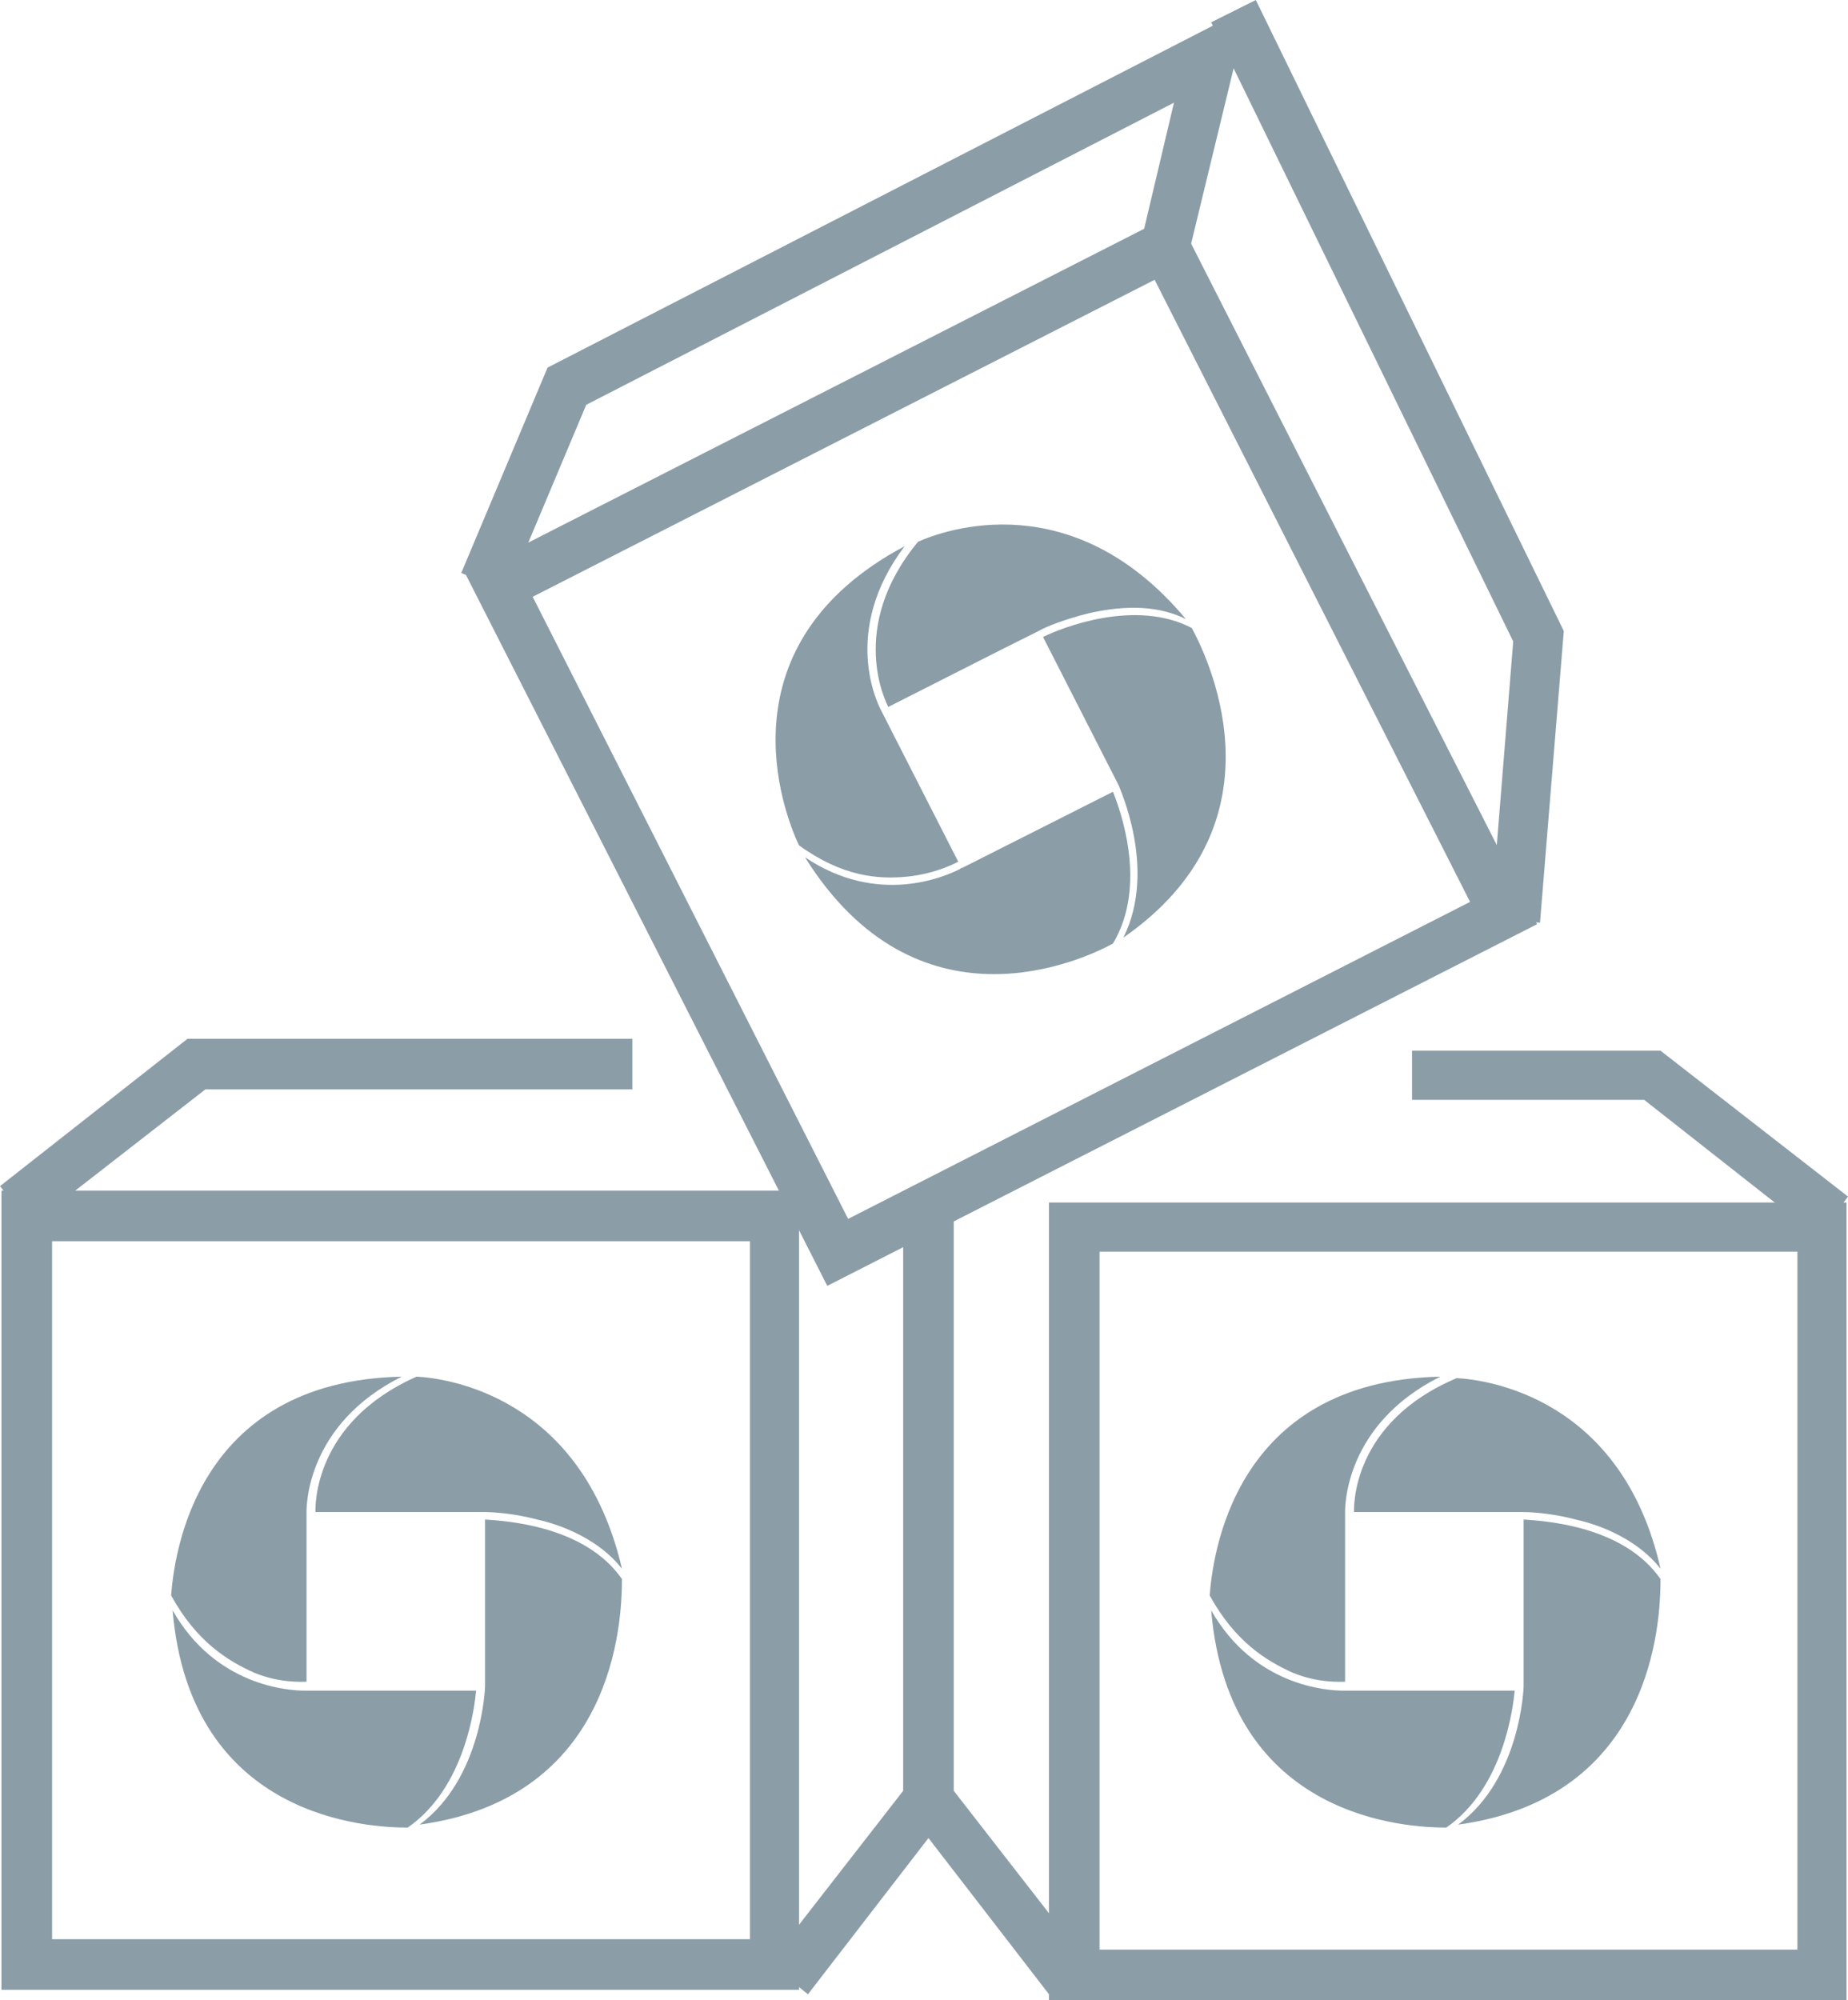 <svg xmlns="http://www.w3.org/2000/svg" xmlns:xlink="http://www.w3.org/1999/xlink" id="Calque_1" x="0px" y="0px" viewBox="0 0 124.2 134.4" style="enable-background:new 0 0 124.2 134.4;" xml:space="preserve"><style type="text/css">	.st0{fill:#004D6E;}	.st1{fill:#8B9DA7;}	.st2{fill:url(#SVGID_1_);}	.st3{fill:url(#SVGID_2_);}	.st4{fill:#002433;}	.st5{fill:url(#SVGID_3_);}	.st6{fill:url(#SVGID_4_);}	.st7{fill:#FFFFFF;}	.st8{fill:#49A2CF;}	.st9{clip-path:url(#SVGID_8_);}	.st10{fill:#E6E7E8;}	.st11{fill:#49A1CF;}	.st12{fill:url(#SVGID_13_);}	.st13{fill:url(#SVGID_14_);}	.st14{fill:#A57834;}	.st15{fill:url(#SVGID_15_);}	.st16{fill:url(#SVGID_16_);}	.st17{clip-path:url(#SVGID_18_);}</style><g>	<g>		<g>			<g>				<path class="st1" d="M41.8,106.1L41.8,106.1c-2.5-3.6-7.8-3.9-9.2-4v11.2l0,0c0,0.1-0.2,6.2-4.4,9.3     C41.3,120.8,41.8,109,41.8,106.1z"></path>			</g>			<g>				<path class="st1" d="M21.2,101.6h8.4c3,0,3,0,3,0c0,0,0,0,0,0l0,0l0,0c0.6,0,2,0.1,3.5,0.5c1.8,0.4,4.2,1.4,5.7,3.3c0,0,0,0,0,0     c0,0,0,0,0,0C39.1,93.8,30,92.6,28,92.5C21,95.6,21.2,101.3,21.2,101.6z"></path>			</g>			<g>				<path class="st1" d="M32,113.6H20.7l0,0c0,0-0.1,0-0.2,0c-1.1,0-6-0.3-8.9-5.4c1.2,14.1,13.3,14.6,15.8,14.6     C31.3,120.1,31.9,114.6,32,113.6z"></path>			</g>		</g>		<g>			<path class="st1" d="M17.1,112.4c1.7,0.7,3.2,0.6,3.5,0.6v-11.4c0-0.4,0-5.9,6.4-9.1c-14,0.3-15.3,12.2-15.5,14.7    C13.2,110.3,15.3,111.6,17.1,112.4z"></path>		</g>	</g>	<g>		<g>			<g>				<path class="st1" d="M111.6,106.1L111.6,106.1c-2.5-3.6-7.8-3.9-9.2-4v11.2l0,0c0,0.1-0.2,6.2-4.4,9.3     C111.1,120.8,111.6,109,111.6,106.1z"></path>			</g>			<g>				<path class="st1" d="M91,101.6h8.4c3,0,3,0,3,0c0,0,0,0,0,0l0,0l0,0c0.6,0,2,0.1,3.5,0.5c1.8,0.4,4.2,1.4,5.7,3.3c0,0,0,0,0,0     c0,0,0,0,0,0c-2.6-11.5-11.7-12.7-13.7-12.8C90.8,95.6,91,101.3,91,101.6z"></path>			</g>			<g>				<path class="st1" d="M101.8,113.6H90.5l0,0c0,0-0.1,0-0.2,0c-1.1,0-6-0.3-8.9-5.4c1.2,14.1,13.3,14.6,15.8,14.6     C101.1,120.1,101.7,114.6,101.8,113.6z"></path>			</g>		</g>		<g>			<path class="st1" d="M86.9,112.4c1.7,0.7,3.2,0.6,3.5,0.6l0-11.4c0-0.4,0-5.9,6.4-9.1c-14,0.3-15.3,12.2-15.5,14.7    C83,110.3,85.1,111.6,86.9,112.4z"></path>		</g>	</g>	<g>		<g>			<g>				<path class="st1" d="M80.1,42.2L80.1,42.2c-3.8-2-8.8,0-10,0.6l5.1,10l0,0c0,0.1,2.6,5.6,0.3,10.2     C86.3,55.5,81.5,44.8,80.1,42.2z"></path>			</g>			<g>				<path class="st1" d="M59.7,47.5l7.5-3.8c2.6-1.3,2.6-1.3,2.6-1.3c0,0,0,0,0,0l0,0l0,0c0.5-0.3,1.8-0.8,3.4-1.2     c1.8-0.4,4.3-0.7,6.5,0.4c0,0,0,0,0,0c0,0,0,0,0,0c-7.6-9.1-16.2-6-18-5.2C56.9,42.2,59.6,47.3,59.7,47.5z"></path>			</g>			<g>				<path class="st1" d="M74.8,53.2l-10.1,5.1l0,0c0,0-0.1,0-0.2,0.1c-1,0.5-5.5,2.5-10.4-0.8c7.5,12,18.5,7,20.7,5.8     C77.2,59.4,75.2,54.2,74.8,53.2z"></path>			</g>		</g>		<g>			<path class="st1" d="M61,58.9c1.9-0.2,3.2-0.9,3.4-1l-5.2-10.2c-0.2-0.4-2.7-5.3,1.6-11c-12.4,6.6-8.2,17.8-7.1,20.1    C56.6,58.9,59,59.1,61,58.9z"></path>		</g>	</g>	<g>		<path class="st1" d="M53.7,133.7H0.1V80h53.6V133.7z M3.5,130.3h46.9V83.4H3.5V130.3z"></path>	</g>	<g>		<polygon class="st1" points="54.3,134 51.7,131.9 60.8,120.2 60.8,81.7 64.1,81.7 64.1,121.3   "></polygon>	</g>	<g>		<polygon class="st1" points="70.5,134 60.7,121.3 60.7,120.7 60.7,81.7 64,81.7 64,120.2 73.1,131.9   "></polygon>	</g>	<g>		<path class="st1" d="M55.6,86.4L31.3,38.6L79,14.3l24.3,47.8L55.6,86.4z M35.8,40.1L57,81.9l41.8-21.3L77.6,18.8L35.8,40.1z"></path>	</g>	<g>		<polygon class="st1" points="2.1,82.3 0,79.7 12.6,69.8 42.5,69.8 42.5,73.2 13.8,73.2   "></polygon>	</g>	<g>		<path class="st1" d="M124.2,134.4H70.5V80.8h53.6V134.4z M73.9,131h46.9V84.1H73.9V131z"></path>	</g>	<g>		<polygon class="st1" points="122.2,83.1 110.5,73.9 94.9,73.9 94.9,70.6 111.6,70.6 124.2,80.4   "></polygon>	</g>	<g>		<polygon class="st1" points="34.1,39.8 31,38.5 36.8,24.7 83.9,0.5 79.9,17 76.7,16.2 78.9,6.9 39.4,27.2   "></polygon>	</g>	<g>		<polygon class="st1" points="103.5,62 100.2,61.7 101.7,43.1 81.4,1.5 84.4,0 105.1,42.4   "></polygon>	</g></g></svg>